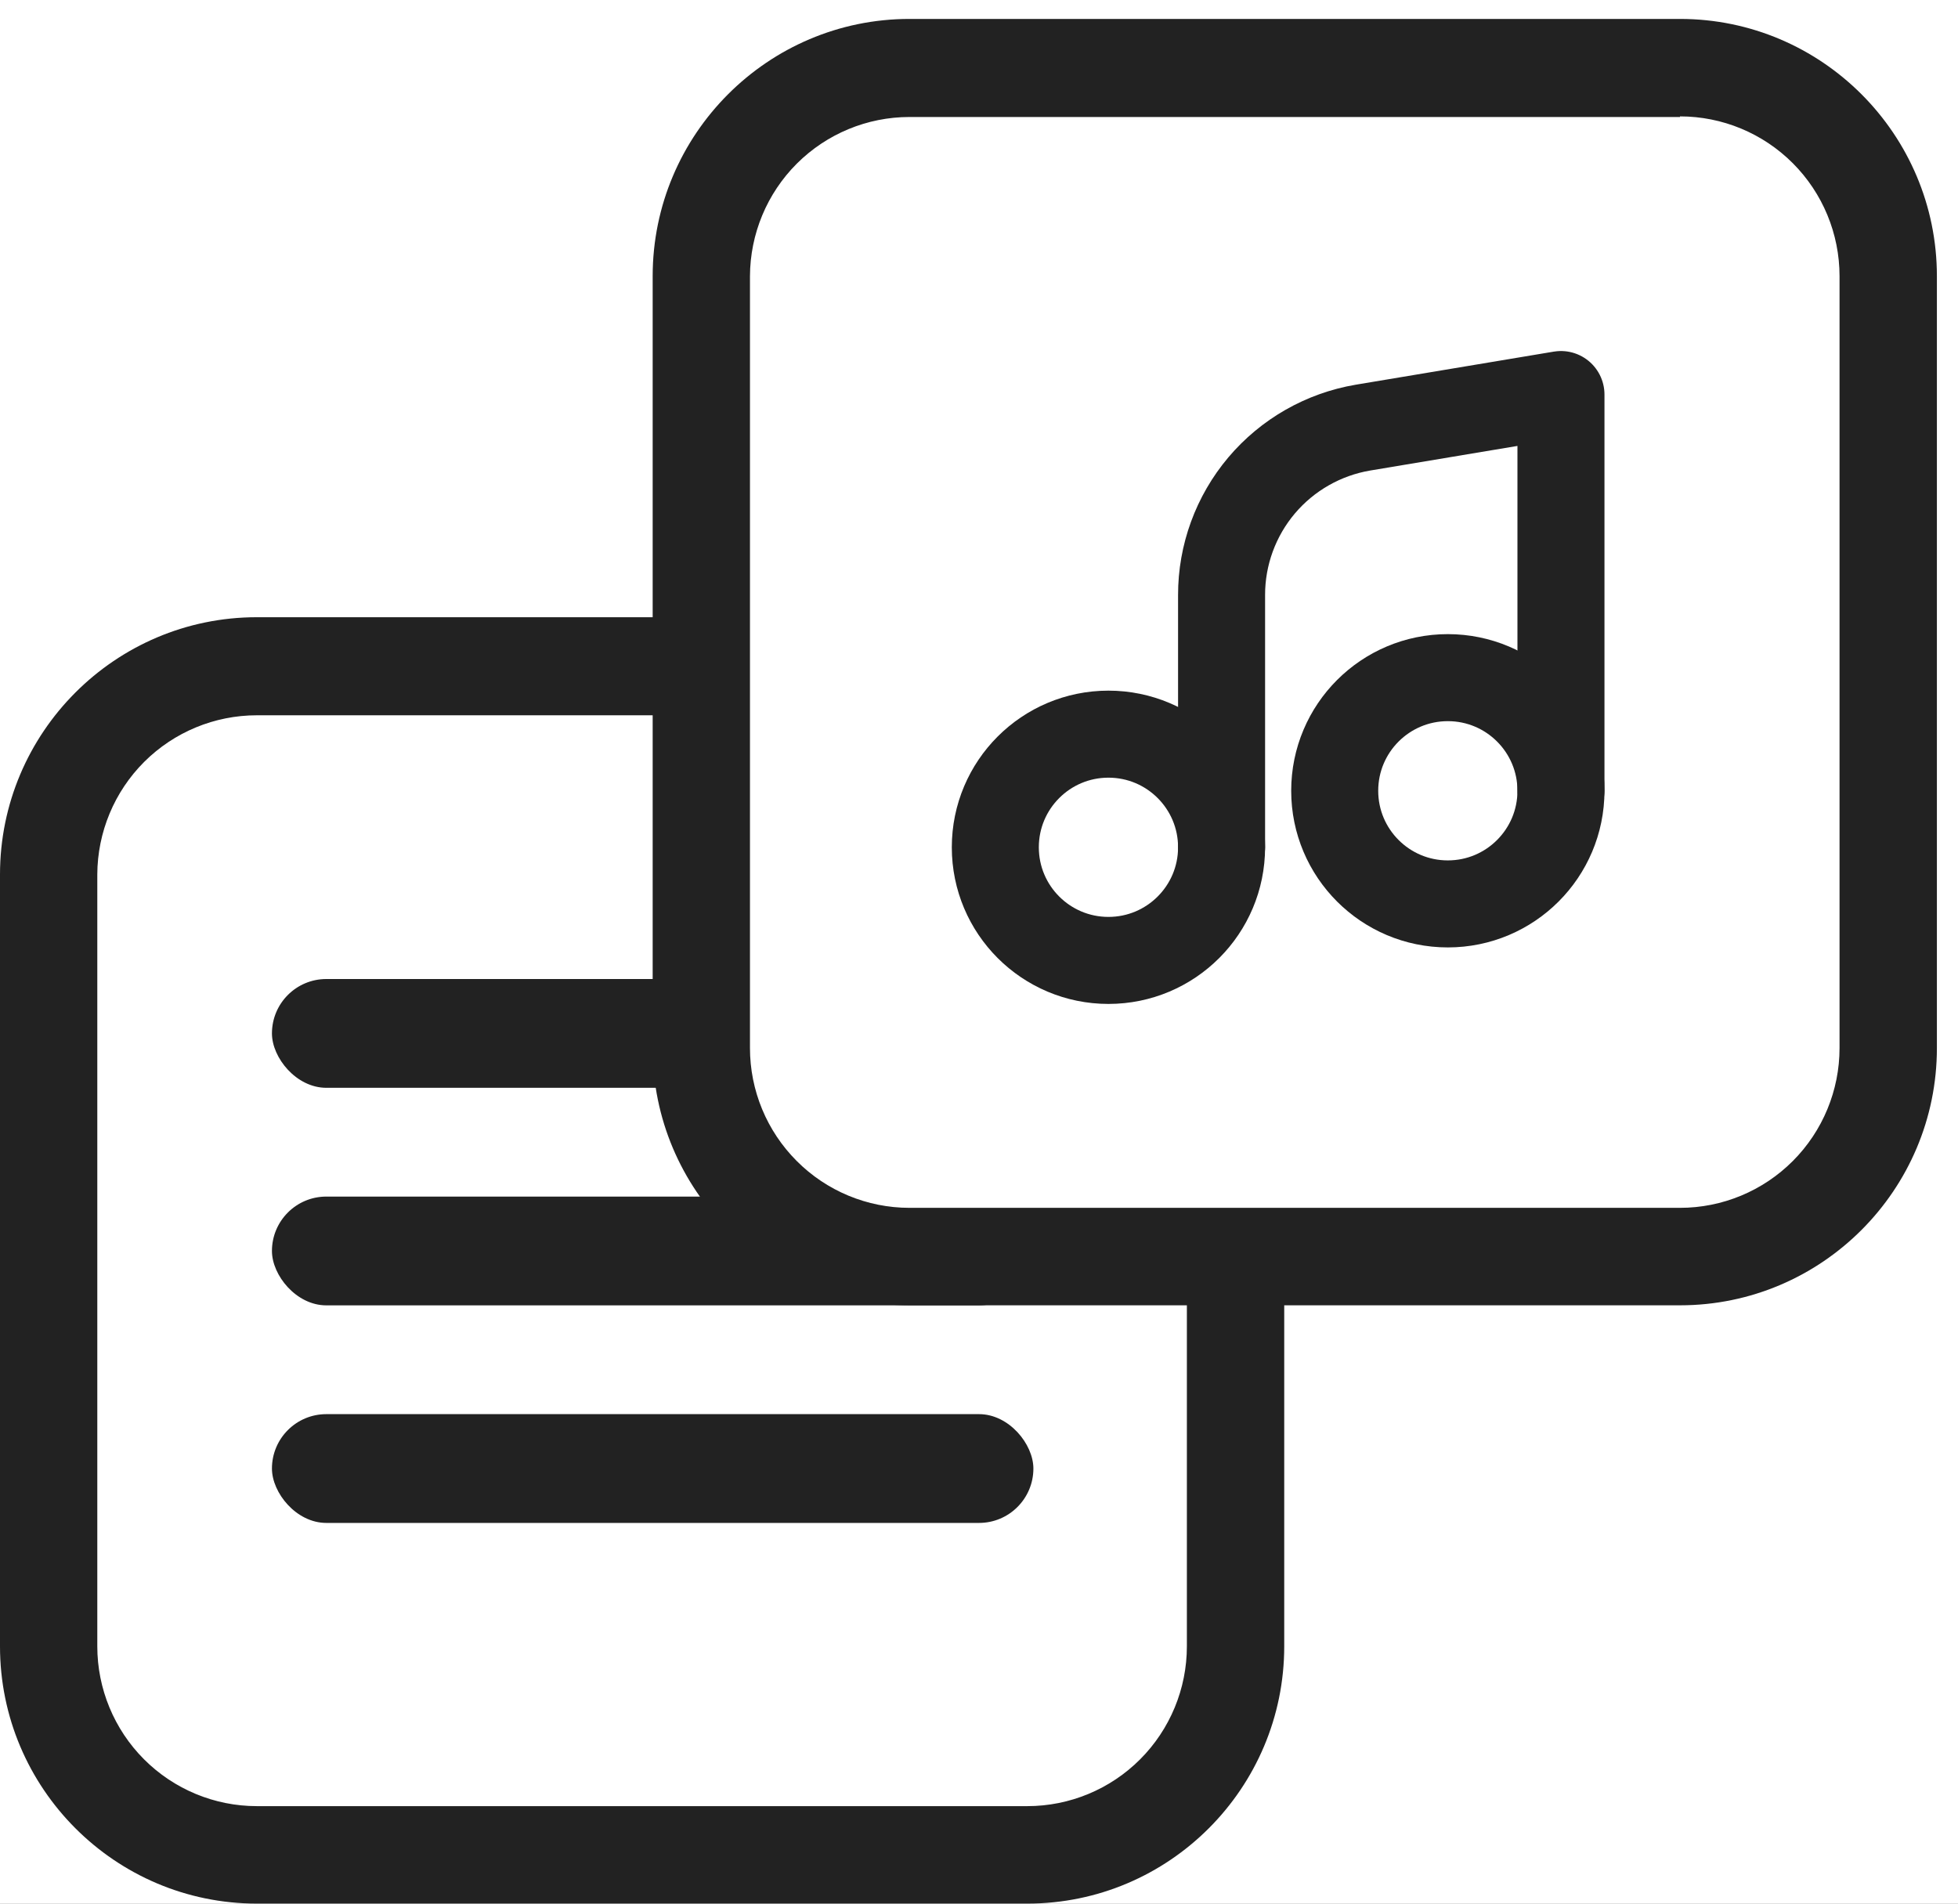 <svg width="36" height="35" viewBox="0 0 36 35" fill="none" xmlns="http://www.w3.org/2000/svg">
<rect x="0" y="0" width="36" height="35" fill="#808080" stroke="none"/>
<g clip-path="url(#clip0_5774_29359)">
<rect width="36" height="35" fill="white"/>
<rect x="1" y="13" width="21" height="21" rx="2" fill="white"/>
<path fill-rule="evenodd" clip-rule="evenodd" d="M18.889 13.151H4.722C3.946 13.151 3.202 13.459 2.652 14.007C2.102 14.556 1.792 15.301 1.789 16.078V30.269C1.789 31.048 2.098 31.795 2.648 32.346C3.198 32.897 3.944 33.207 4.722 33.207H18.889C19.667 33.207 20.413 32.897 20.963 32.346C21.513 31.795 21.822 31.048 21.822 30.269V16.078C21.822 15.299 21.513 14.552 20.963 14.001C20.413 13.45 19.667 13.14 18.889 13.14V13.151ZM4.722 11.348C2.118 11.348 0 13.469 0 16.078V30.269C0 32.878 2.118 34.999 4.722 34.999H18.889C21.494 34.999 23.612 32.878 23.612 30.269V16.078C23.612 13.469 21.494 11.348 18.889 11.348H4.722Z" fill="#222222"/>
<rect x="5" y="18" width="14" height="2" rx="1" fill="#222222"/>
<rect x="5" y="22" width="14" height="2" rx="1" fill="#222222"/>
<rect x="5" y="26" width="14" height="2" rx="1" fill="#222222"/>
<rect x="13" y="2" width="21" height="21" rx="2" fill="white"/>
<path fill-rule="evenodd" clip-rule="evenodd" d="M30.889 2.151H16.722C15.946 2.151 15.202 2.459 14.652 3.007C14.102 3.556 13.792 4.301 13.789 5.078V19.269C13.789 20.048 14.098 20.795 14.649 21.346C15.198 21.897 15.944 22.207 16.722 22.207H30.889C31.667 22.207 32.413 21.897 32.963 21.346C33.513 20.795 33.822 20.048 33.822 19.269V5.078C33.822 4.299 33.513 3.552 32.963 3.001C32.413 2.45 31.667 2.14 30.889 2.14V2.151ZM16.722 0.348C14.118 0.348 12 2.469 12 5.078V19.269C12 21.878 14.118 23.999 16.722 23.999H30.889C33.494 23.999 35.612 21.878 35.612 19.269V5.078C35.612 2.469 33.494 0.348 30.889 0.348H16.722Z" fill="#222222"/>
<g clip-path="url(#clip1_5774_29359)">
<path d="M20.38 17.658C21.529 17.658 22.46 16.727 22.46 15.578C22.46 14.429 21.529 13.498 20.38 13.498C19.231 13.498 18.3 14.429 18.3 15.578C18.3 16.727 19.231 17.658 20.38 17.658Z" stroke="#222222" stroke-width="1.6" stroke-linecap="round" stroke-linejoin="round"/>
<path d="M26.62 16.619C27.769 16.619 28.7 15.688 28.7 14.539C28.7 13.39 27.769 12.459 26.62 12.459C25.471 12.459 24.54 13.39 24.54 14.539C24.54 15.688 25.471 16.619 26.62 16.619Z" stroke="#222222" stroke-width="1.6" stroke-linecap="round" stroke-linejoin="round"/>
<path d="M22.46 15.574V10.941C22.459 10.203 22.72 9.489 23.196 8.925C23.672 8.362 24.333 7.985 25.06 7.862L28.7 7.254V14.534" stroke="#222222" stroke-width="1.6" stroke-linecap="round" stroke-linejoin="round"/>
</g>
</g>
<defs>
<clipPath id="clip0_5774_29359">
<rect width="36" height="35" fill="white"/>
</clipPath>
<clipPath id="clip1_5774_29359">
<rect width="13" height="13" fill="white" transform="translate(17 6)"/>
</clipPath>
</defs>
</svg>
